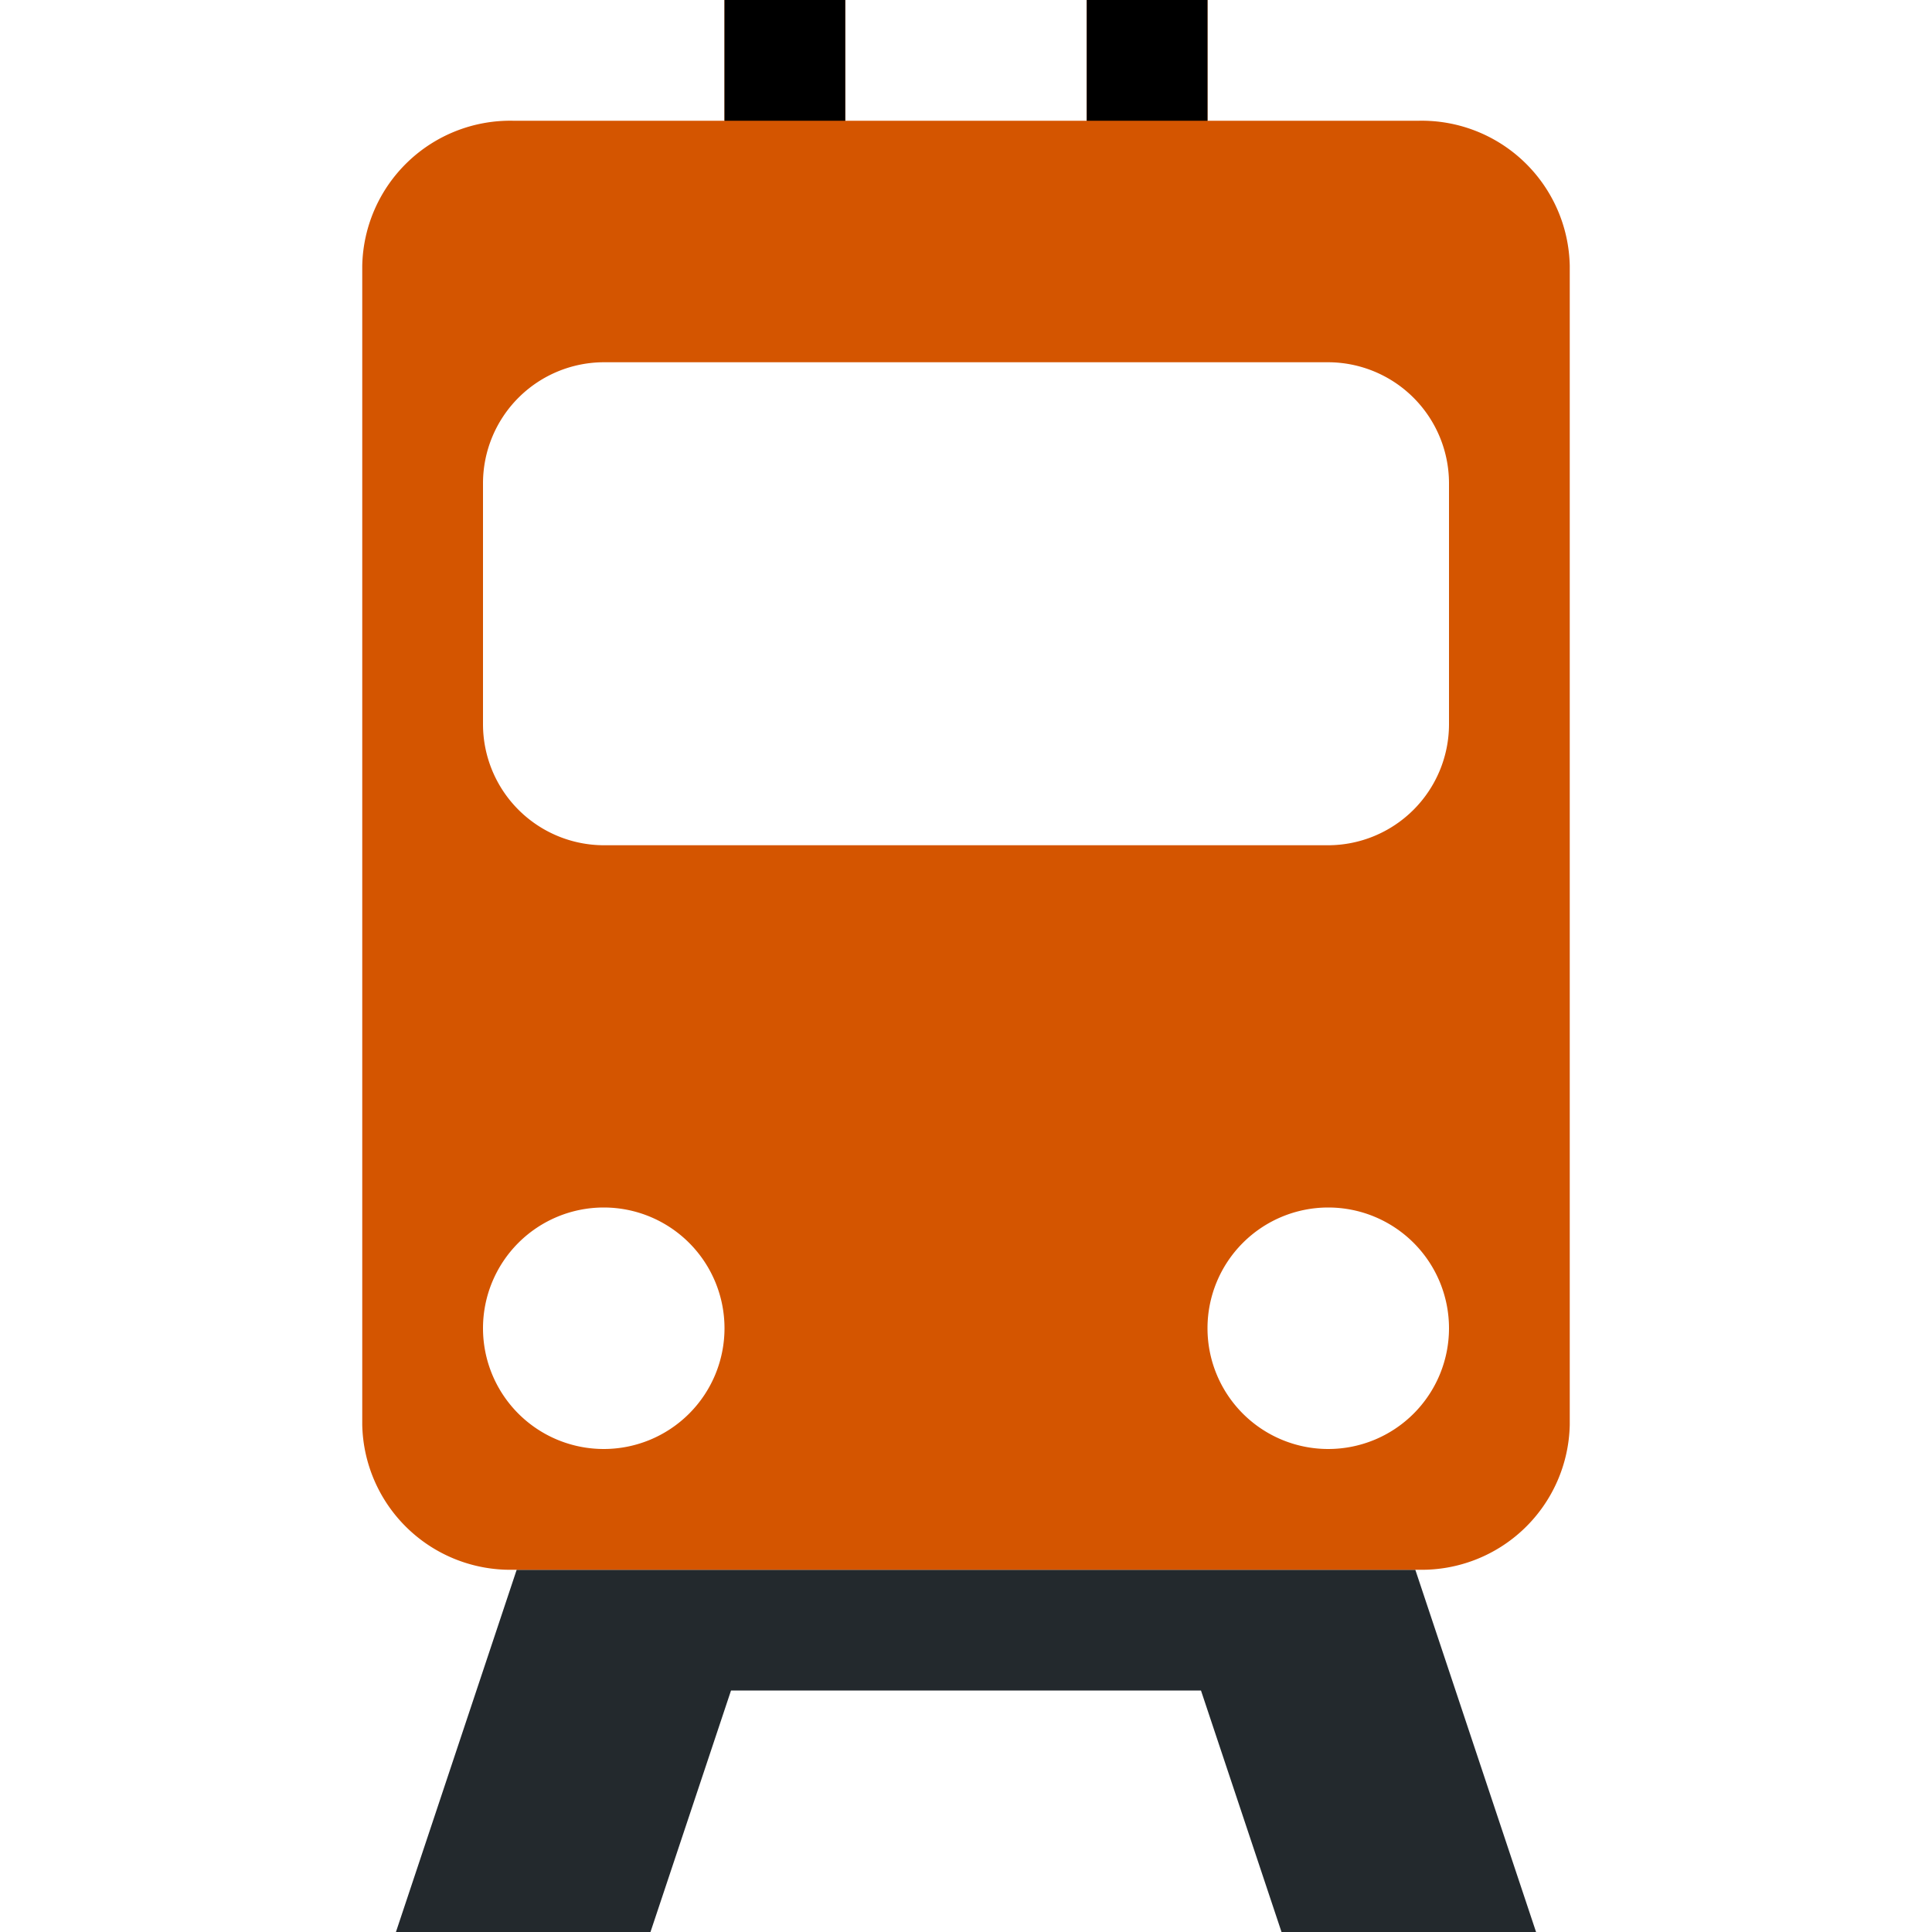 <?xml version="1.0" encoding="UTF-8" standalone="no"?>
<svg
   xmlns:dc="http://purl.org/dc/elements/1.1/"
   xmlns:cc="http://creativecommons.org/ns#"
   xmlns:rdf="http://www.w3.org/1999/02/22-rdf-syntax-ns#"
   xmlns:svg="http://www.w3.org/2000/svg"
   xmlns="http://www.w3.org/2000/svg"
   xmlns:sodipodi="http://sodipodi.sourceforge.net/DTD/sodipodi-0.dtd"
   xmlns:inkscape="http://www.inkscape.org/namespaces/inkscape"
   id="Icons"
   viewBox="0 0 16 16"
   version="1.1"
   sodipodi:docname="rail_color_16.svg"
   inkscape:version="0.92.2 (5c3e80d, 2017-08-06)">
  <defs
     id="defs11" />
  <sodipodi:namedview
     pagecolor="#ffffff"
     bordercolor="#666666"
     borderopacity="1"
     objecttolerance="10"
     gridtolerance="10"
     guidetolerance="10"
     inkscape:pageopacity="0"
     inkscape:pageshadow="2"
     inkscape:window-width="1349"
     inkscape:window-height="797"
     id="namedview9"
     showgrid="true"
     inkscape:zoom="14.75"
     inkscape:cx="8"
     inkscape:cy="8"
     inkscape:window-x="230"
     inkscape:window-y="181"
     inkscape:window-maximized="0"
     inkscape:current-layer="Icons">
    <inkscape:grid
       type="xygrid"
       id="grid820" />
  </sodipodi:namedview>
  <title
     id="title2">Rail_16</title>
  <polygon
     points="4.279,16 6.387,16 7.054,14 10.946,14 11.613,16 13.721,16 12.721,13 5.279,13 "
     id="polygon4"
     transform="translate(-1)"
     style="fill:#23292d" />
  <path
     d="m 4.25,13 h 7.5 A 1.226,1.226 0 0 0 13,11.8 V 2.2 A 1.226,1.226 0 0 0 11.75,1 H 10 V 0 H 9 V 1 H 7 V 0 H 6 V 1 H 4.25 A 1.226,1.226 0 0 0 3,2.2 v 9.6 A 1.226,1.226 0 0 0 4.25,13 Z M 11,12 a 1,1 0 1 1 1,-1 1,1 0 0 1 -1,1 z M 4,4 A 1.003,1.003 0 0 1 5,3 h 6 a 1.003,1.003 0 0 1 1,1 V 6 A 1.003,1.003 0 0 1 11,7 H 5 A 1.003,1.003 0 0 1 4,6 Z m 1,6 a 1,1 0 1 1 -1,1 1,1 0 0 1 1,-1 z"
     id="path6"
     inkscape:connector-curvature="0"
     style="fill:#d45500" />
  <rect
     style="fill:#000000;fill-opacity:1;stroke:none;stroke-width:0.5;stroke-miterlimit:4;stroke-dasharray:none;stroke-opacity:1"
     id="rect822"
     width="1"
     height="1"
     x="6"
     y="0" />
  <rect
     style="fill:#000000;fill-opacity:1;stroke:none;stroke-width:0.5;stroke-miterlimit:4;stroke-dasharray:none;stroke-opacity:1"
     id="rect824"
     width="1"
     height="1"
     x="9"
     y="0" />
</svg>
